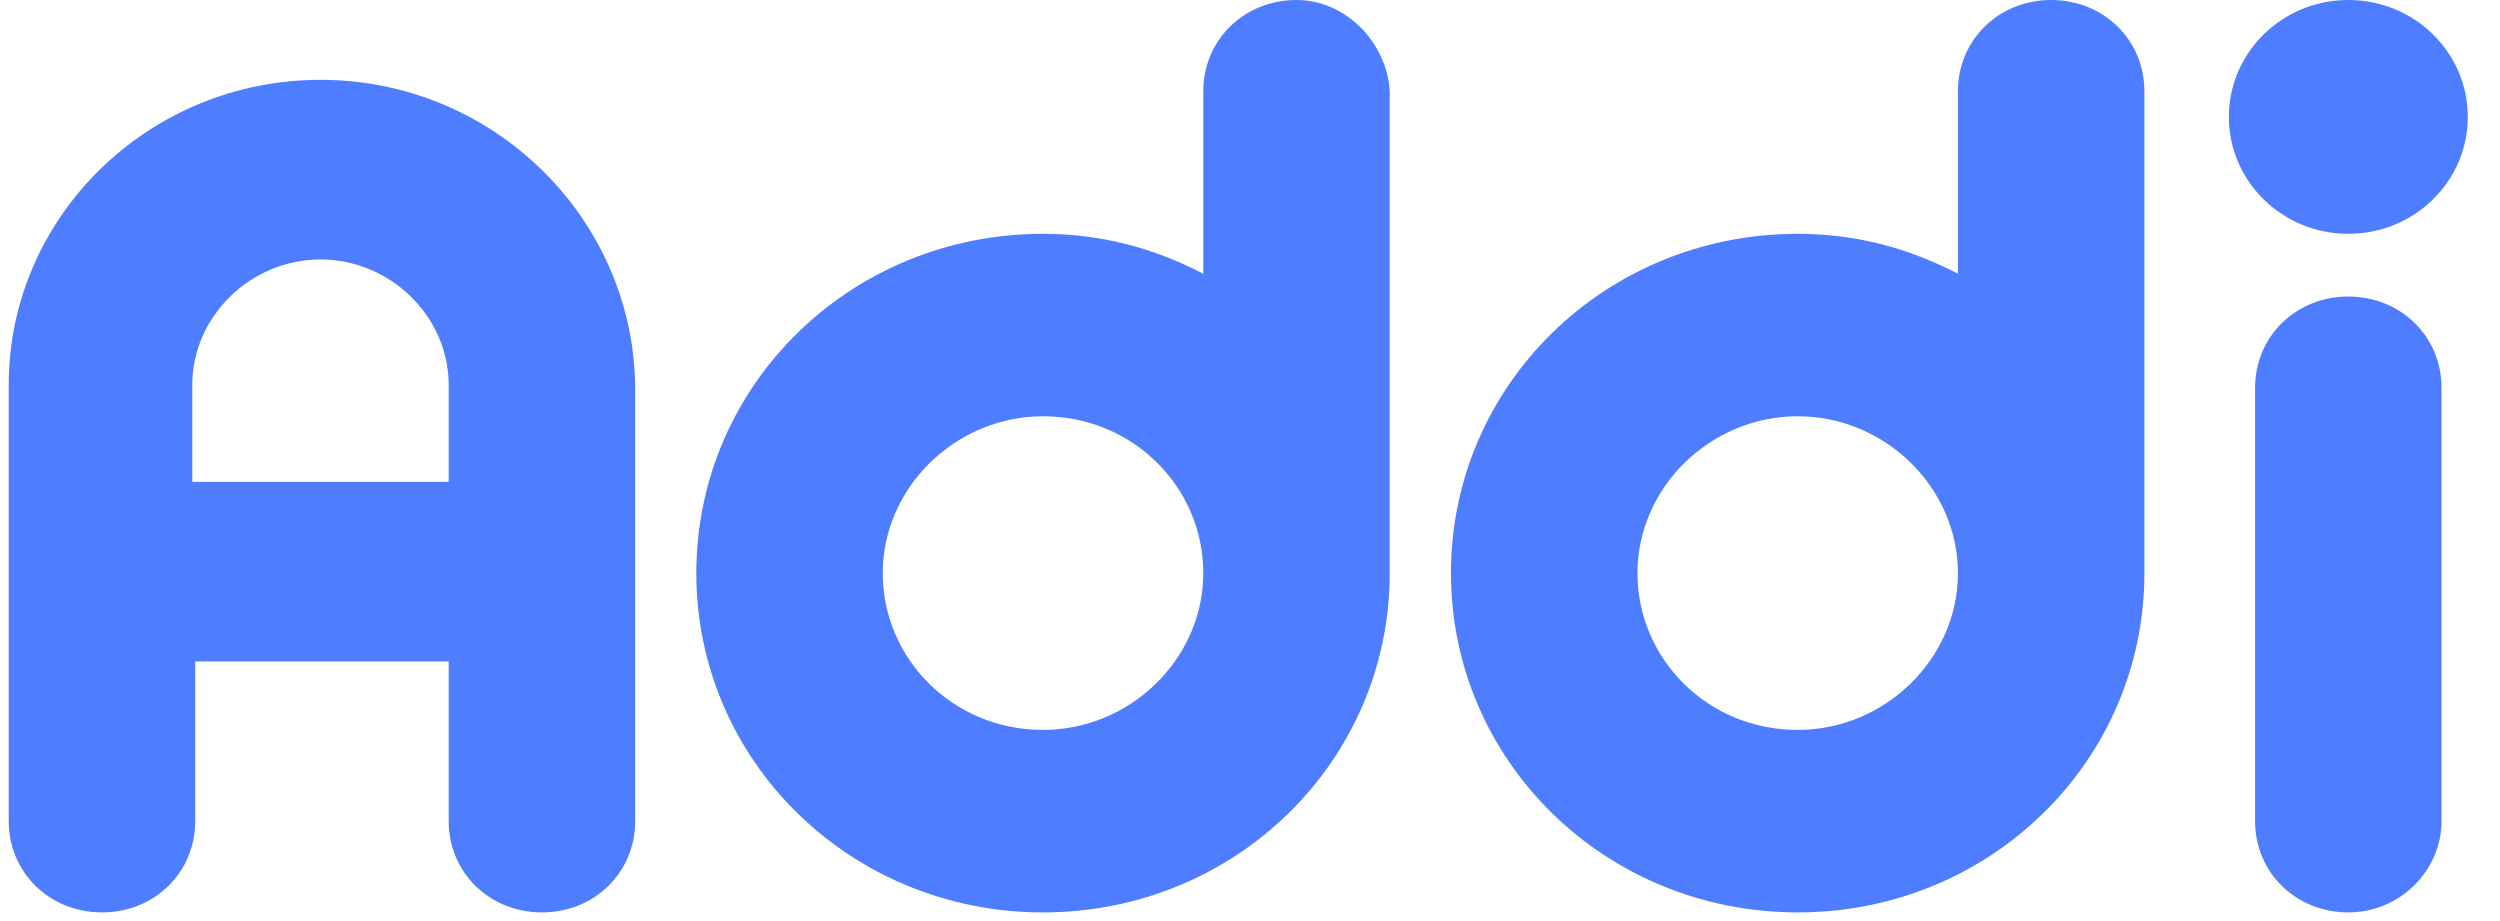 <svg width="57" height="21" viewBox="0 0 57 21" fill="none" xmlns="http://www.w3.org/2000/svg">
<g clip-path="url(#clip0_1017_2181)">
<path d="M53.542 5.331C55.046 5.331 56.266 4.137 56.266 2.665C56.266 1.193 55.046 0 53.542 0C52.038 0 50.818 1.193 50.818 2.665C50.818 4.137 52.038 5.331 53.542 5.331Z" fill="#4E7EFF"/>
<path d="M29.56 0C28.365 0 27.435 0.91 27.435 2.08V6.241C26.305 5.656 25.11 5.331 23.781 5.331C19.397 5.331 15.876 8.776 15.876 13.067C15.876 17.357 19.397 20.803 23.781 20.803C28.165 20.803 31.686 17.357 31.686 13.067V2.08C31.62 0.975 30.69 0 29.56 0ZM23.781 16.642C21.722 16.642 20.127 15.017 20.127 13.067C20.127 11.117 21.788 9.491 23.781 9.491C25.84 9.491 27.435 11.117 27.435 13.067C27.435 15.017 25.774 16.642 23.781 16.642Z" fill="#4E7EFF"/>
<path d="M48.892 2.08C48.892 0.91 47.962 0 46.766 0C45.571 0 44.641 0.91 44.641 2.08V6.241C43.511 5.656 42.316 5.331 40.987 5.331C36.603 5.331 33.082 8.776 33.082 13.067C33.082 17.357 36.603 20.803 40.987 20.803C45.371 20.803 48.892 17.357 48.892 13.067V2.08ZM40.987 16.642C38.928 16.642 37.334 15.017 37.334 13.067C37.334 11.117 38.994 9.491 40.987 9.491C42.98 9.491 44.641 11.117 44.641 13.067C44.641 15.017 42.98 16.642 40.987 16.642Z" fill="#4E7EFF"/>
<path d="M53.542 20.803C52.346 20.803 51.416 19.893 51.416 18.723V8.841C51.416 7.671 52.346 6.761 53.542 6.761C54.737 6.761 55.667 7.671 55.667 8.841V18.723C55.667 19.828 54.737 20.803 53.542 20.803Z" fill="#4E7EFF"/>
<path d="M7.307 1.82C3.388 1.82 0.199 4.941 0.199 8.776V18.723C0.199 19.893 1.129 20.803 2.325 20.803C3.521 20.803 4.451 19.893 4.451 18.723V15.082H10.23V18.723C10.23 19.893 11.16 20.803 12.356 20.803C13.552 20.803 14.482 19.893 14.482 18.723V8.776C14.415 4.941 11.226 1.82 7.307 1.82ZM4.384 10.987V8.776C4.384 7.216 5.713 5.916 7.307 5.916C8.901 5.916 10.23 7.216 10.23 8.776V10.987H4.384Z" fill="#4E7EFF"/>
</g>
<defs>
<clipPath id="clip0_1017_2181">
<rect width="56.465" height="20.803" fill="white"/>
</clipPath>
</defs>
</svg>
